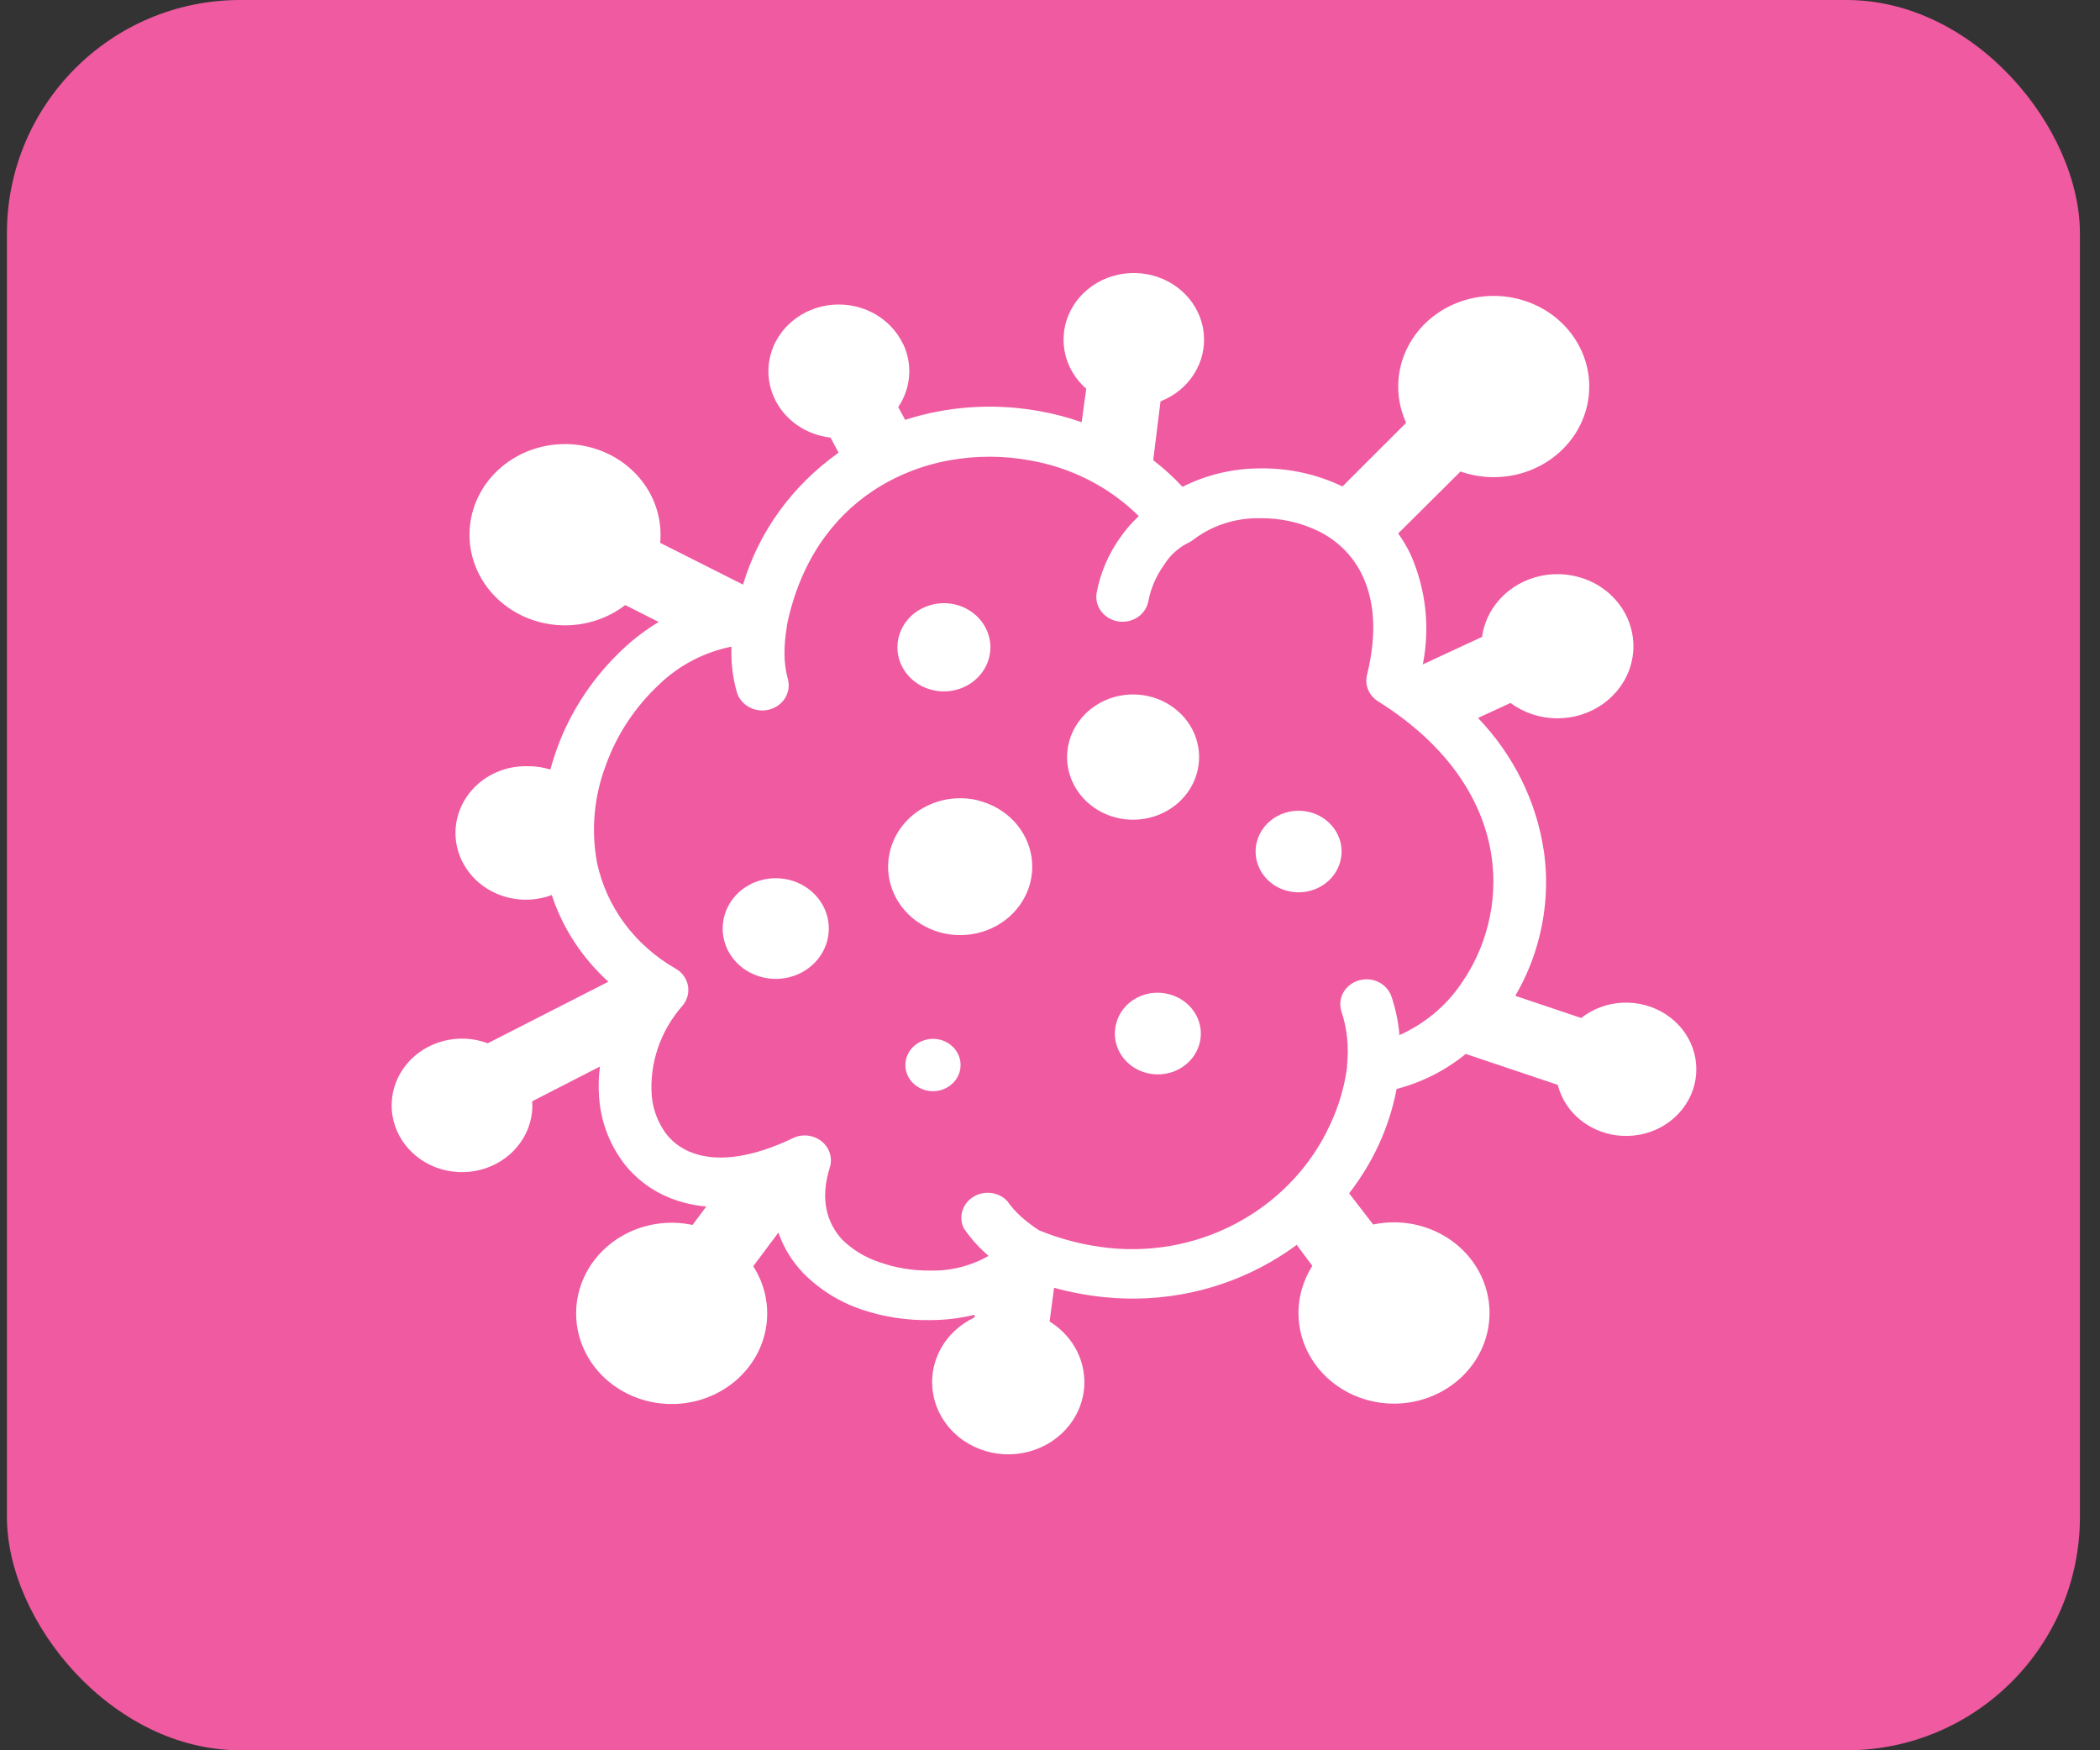 <?xml version="1.0" encoding="UTF-8"?>
<svg xmlns="http://www.w3.org/2000/svg" width="90" height="75" viewBox="0 0 90 75" fill="none">
  <rect x="0" y="0" width="90" height="75" fill="#333333" stroke="none"/>
  <rect x="0.296" width="88.844" height="75" rx="10" fill="#EF5AA0"></rect>
  <path fill-rule="evenodd" clip-rule="evenodd" d="M38.701 14.742C38.486 14.285 38.148 13.89 37.721 13.595C37.294 13.301 36.794 13.118 36.269 13.065C35.744 13.011 35.214 13.089 34.731 13.291C34.249 13.493 33.83 13.812 33.517 14.215C33.205 14.618 33.009 15.092 32.95 15.589C32.891 16.087 32.971 16.59 33.181 17.049C33.391 17.508 33.725 17.907 34.148 18.206C34.571 18.504 35.07 18.692 35.594 18.751L35.94 19.398C33.956 20.803 32.516 22.791 31.845 25.051L28.293 23.261C28.377 22.368 28.134 21.475 27.604 20.733C27.073 19.991 26.289 19.446 25.383 19.19C24.478 18.934 23.507 18.984 22.635 19.329C21.764 19.675 21.045 20.296 20.601 21.087C20.157 21.879 20.015 22.791 20.199 23.67C20.384 24.549 20.883 25.341 21.612 25.911C22.341 26.48 23.256 26.793 24.201 26.796C25.146 26.799 26.062 26.492 26.796 25.927L28.229 26.652C27.709 26.967 27.223 27.33 26.778 27.736C25.46 28.95 24.462 30.441 23.866 32.09C23.762 32.379 23.666 32.677 23.589 32.974C23.282 32.88 22.961 32.831 22.638 32.832C22.19 32.818 21.744 32.898 21.333 33.068C20.922 33.238 20.556 33.492 20.262 33.813C19.968 34.134 19.752 34.513 19.632 34.922C19.511 35.332 19.488 35.762 19.565 36.181C19.642 36.6 19.816 36.997 20.075 37.344C20.334 37.692 20.671 37.98 21.062 38.187C21.453 38.395 21.888 38.518 22.335 38.546C22.783 38.575 23.231 38.508 23.648 38.352C24.11 39.765 24.945 41.044 26.073 42.067L20.905 44.704C20.297 44.477 19.629 44.443 19 44.608C18.37 44.772 17.814 45.126 17.415 45.616C17.015 46.105 16.794 46.705 16.785 47.324C16.775 47.943 16.977 48.549 17.361 49.049C17.745 49.55 18.29 49.919 18.914 50.101C19.538 50.283 20.207 50.268 20.822 50.058C21.436 49.849 21.962 49.456 22.32 48.938C22.679 48.421 22.851 47.807 22.811 47.189L25.713 45.701C25.647 46.189 25.639 46.682 25.69 47.172C25.782 48.139 26.145 49.064 26.741 49.852C27.364 50.657 28.25 51.242 29.262 51.518C29.591 51.61 29.929 51.671 30.271 51.699L29.68 52.489C28.759 52.293 27.795 52.406 26.951 52.807C26.107 53.208 25.435 53.874 25.049 54.691C24.663 55.509 24.587 56.428 24.833 57.292C25.079 58.157 25.633 58.914 26.401 59.436C27.168 59.957 28.102 60.212 29.044 60.155C29.986 60.099 30.879 59.735 31.571 59.126C32.263 58.517 32.712 57.699 32.841 56.812C32.971 55.925 32.773 55.023 32.282 54.258L33.36 52.817C33.581 53.456 33.94 54.044 34.416 54.543C35.108 55.25 35.969 55.789 36.927 56.114C37.865 56.431 38.856 56.584 39.852 56.567C40.498 56.568 41.142 56.491 41.767 56.338V56.45C41.121 56.753 40.599 57.249 40.282 57.862C39.965 58.476 39.871 59.171 40.014 59.84C40.158 60.51 40.531 61.115 41.075 61.563C41.619 62.01 42.303 62.274 43.022 62.314C43.741 62.353 44.453 62.166 45.048 61.781C45.643 61.397 46.087 60.836 46.311 60.187C46.535 59.538 46.526 58.837 46.286 58.193C46.046 57.549 45.588 56.998 44.983 56.627L45.174 55.182C45.873 55.374 46.589 55.508 47.312 55.583C49.811 55.841 52.329 55.307 54.473 54.064C54.854 53.844 55.222 53.603 55.574 53.343L56.242 54.241C56.042 54.559 55.889 54.902 55.788 55.259C55.557 56.078 55.615 56.947 55.953 57.732C56.292 58.517 56.892 59.175 57.661 59.606C58.431 60.037 59.328 60.218 60.216 60.12C61.104 60.022 61.934 59.651 62.578 59.064C63.223 58.476 63.648 57.705 63.787 56.868C63.927 56.03 63.773 55.172 63.351 54.425C62.928 53.678 62.259 53.083 61.446 52.73C60.634 52.377 59.721 52.286 58.849 52.471L57.821 51.134C58.325 50.483 58.752 49.781 59.095 49.041C59.444 48.279 59.699 47.481 59.855 46.663C60.947 46.378 61.959 45.865 62.816 45.161L66.76 46.486C66.913 47.09 67.269 47.63 67.774 48.024C68.279 48.419 68.906 48.647 69.559 48.673C70.213 48.7 70.858 48.524 71.397 48.172C71.936 47.819 72.339 47.31 72.546 46.721C72.752 46.132 72.751 45.496 72.543 44.907C72.334 44.319 71.928 43.811 71.388 43.461C70.848 43.111 70.202 42.937 69.549 42.965C68.895 42.994 68.269 43.224 67.766 43.621L64.941 42.671C65.405 41.879 65.751 41.029 65.969 40.147C66.271 38.952 66.339 37.714 66.169 36.496C65.858 34.359 64.873 32.361 63.344 30.765L64.736 30.122C65.301 30.543 65.997 30.774 66.716 30.781C67.435 30.787 68.135 30.568 68.709 30.157C69.282 29.746 69.697 29.167 69.887 28.51C70.078 27.852 70.033 27.154 69.762 26.523C69.49 25.891 69.006 25.363 68.385 25.02C67.763 24.678 67.04 24.539 66.327 24.627C65.615 24.715 64.953 25.023 64.444 25.505C63.936 25.987 63.61 26.615 63.517 27.291L60.978 28.469C61.292 26.888 61.112 25.255 60.46 23.77C60.309 23.452 60.129 23.147 59.923 22.859L62.593 20.205C63.478 20.517 64.449 20.528 65.342 20.238C66.235 19.948 66.995 19.375 67.494 18.614C67.992 17.854 68.198 16.953 68.077 16.065C67.956 15.177 67.515 14.356 66.829 13.741C66.143 13.126 65.254 12.755 64.313 12.69C63.372 12.625 62.435 12.871 61.663 13.386C60.891 13.9 60.33 14.652 60.075 15.514C59.82 16.377 59.887 17.296 60.264 18.116L57.535 20.844C56.429 20.313 55.202 20.048 53.963 20.071C52.817 20.078 51.69 20.349 50.679 20.861C50.295 20.448 49.875 20.065 49.423 19.718L49.737 17.197C50.34 16.962 50.846 16.548 51.179 16.017C51.513 15.485 51.655 14.866 51.586 14.251C51.517 13.636 51.239 13.059 50.794 12.607C50.35 12.155 49.763 11.852 49.121 11.743C48.479 11.634 47.818 11.726 47.236 12.004C46.654 12.283 46.183 12.733 45.893 13.287C45.604 13.841 45.512 14.469 45.631 15.076C45.749 15.684 46.073 16.239 46.553 16.658L46.357 18.091C45.782 17.889 45.19 17.733 44.588 17.625C43.151 17.359 41.675 17.359 40.239 17.625C39.748 17.714 39.264 17.837 38.792 17.991L38.496 17.443C38.766 17.044 38.926 16.588 38.962 16.116C38.999 15.643 38.911 15.169 38.706 14.738L38.701 14.742ZM56.147 34.804C56.497 34.896 56.811 35.085 57.048 35.346C57.286 35.606 57.437 35.928 57.482 36.27C57.527 36.612 57.465 36.959 57.303 37.268C57.141 37.576 56.886 37.832 56.571 38.004C56.256 38.176 55.894 38.255 55.532 38.232C55.169 38.209 54.822 38.085 54.533 37.876C54.245 37.666 54.028 37.38 53.911 37.054C53.793 36.728 53.78 36.376 53.872 36.043C53.935 35.819 54.043 35.609 54.191 35.425C54.34 35.242 54.525 35.088 54.737 34.972C54.948 34.857 55.182 34.783 55.424 34.754C55.666 34.725 55.912 34.742 56.147 34.804ZM47.995 29.811C48.543 29.705 49.112 29.756 49.63 29.956C50.148 30.157 50.592 30.499 50.906 30.939C51.219 31.378 51.388 31.897 51.39 32.428C51.393 32.958 51.23 33.478 50.922 33.921C50.613 34.364 50.173 34.71 49.657 34.916C49.141 35.121 48.573 35.177 48.023 35.077C47.474 34.976 46.968 34.723 46.571 34.349C46.173 33.976 45.901 33.499 45.789 32.979C45.639 32.281 45.788 31.556 46.202 30.962C46.615 30.369 47.26 29.955 47.995 29.811ZM40.057 25.884C40.443 25.81 40.843 25.846 41.208 25.987C41.572 26.129 41.885 26.37 42.105 26.68C42.325 26.99 42.444 27.355 42.446 27.728C42.447 28.102 42.332 28.468 42.115 28.779C41.897 29.091 41.588 29.335 41.224 29.479C40.861 29.624 40.461 29.663 40.074 29.592C39.687 29.521 39.331 29.343 39.051 29.08C38.771 28.817 38.58 28.482 38.501 28.115C38.448 27.872 38.447 27.621 38.497 27.377C38.547 27.133 38.647 26.901 38.791 26.694C38.936 26.487 39.122 26.308 39.339 26.169C39.556 26.031 39.8 25.934 40.057 25.884ZM33.852 37.709C34.284 37.822 34.671 38.054 34.965 38.375C35.258 38.697 35.446 39.093 35.502 39.515C35.559 39.937 35.483 40.366 35.284 40.747C35.085 41.128 34.771 41.445 34.383 41.657C33.994 41.87 33.548 41.969 33.101 41.942C32.653 41.914 32.224 41.762 31.867 41.505C31.511 41.247 31.242 40.895 31.096 40.493C30.95 40.091 30.932 39.656 31.045 39.245C31.121 38.968 31.254 38.708 31.437 38.481C31.619 38.253 31.848 38.062 32.109 37.919C32.37 37.776 32.659 37.684 32.958 37.648C33.257 37.612 33.561 37.632 33.852 37.709ZM41.926 34.304C42.519 34.45 43.053 34.759 43.459 35.193C43.866 35.627 44.128 36.166 44.211 36.742C44.294 37.317 44.195 37.903 43.926 38.425C43.658 38.947 43.232 39.382 42.703 39.673C42.173 39.965 41.564 40.101 40.953 40.064C40.342 40.027 39.757 39.818 39.271 39.465C38.785 39.111 38.421 38.629 38.225 38.079C38.028 37.529 38.009 36.936 38.169 36.375C38.381 35.625 38.898 34.986 39.607 34.597C40.316 34.209 41.158 34.103 41.949 34.304H41.926ZM40.293 44.553C40.519 44.611 40.721 44.73 40.875 44.898C41.029 45.064 41.127 45.271 41.158 45.491C41.188 45.711 41.149 45.934 41.045 46.133C40.942 46.332 40.778 46.497 40.576 46.608C40.373 46.719 40.141 46.77 39.907 46.755C39.674 46.741 39.451 46.661 39.265 46.526C39.08 46.391 38.94 46.207 38.865 45.997C38.79 45.787 38.782 45.561 38.842 45.347C38.924 45.059 39.123 44.814 39.395 44.666C39.667 44.517 39.99 44.476 40.293 44.553ZM50.115 42.606C50.465 42.699 50.778 42.887 51.016 43.148C51.254 43.409 51.404 43.73 51.45 44.072C51.495 44.414 51.433 44.761 51.271 45.07C51.109 45.379 50.854 45.635 50.539 45.806C50.224 45.978 49.862 46.057 49.5 46.034C49.137 46.011 48.79 45.888 48.501 45.678C48.213 45.468 47.996 45.182 47.879 44.856C47.761 44.53 47.748 44.178 47.84 43.845C47.9 43.62 48.006 43.408 48.154 43.223C48.302 43.037 48.487 42.882 48.7 42.767C48.912 42.651 49.147 42.577 49.39 42.55C49.633 42.522 49.88 42.541 50.115 42.606ZM42.381 53.827L42.222 53.688C41.877 53.375 41.572 53.025 41.312 52.644C41.194 52.411 41.169 52.146 41.242 51.897C41.314 51.649 41.478 51.433 41.705 51.29C41.931 51.147 42.205 51.087 42.474 51.12C42.744 51.153 42.992 51.277 43.173 51.47C43.341 51.713 43.54 51.937 43.764 52.135C44.004 52.351 44.263 52.547 44.538 52.722C45.495 53.114 46.508 53.369 47.544 53.477C49.548 53.683 51.568 53.252 53.286 52.251C54.938 51.293 56.238 49.873 57.007 48.186C57.372 47.41 57.616 46.587 57.73 45.744C57.73 45.714 57.73 45.683 57.73 45.649C57.773 45.25 57.773 44.848 57.73 44.449C57.692 44.077 57.613 43.709 57.493 43.353C57.449 43.22 57.432 43.079 57.444 42.94C57.457 42.8 57.498 42.664 57.566 42.54C57.634 42.415 57.727 42.305 57.84 42.214C57.953 42.124 58.083 42.056 58.224 42.013C58.364 41.971 58.513 41.955 58.66 41.967C58.807 41.978 58.95 42.018 59.081 42.082C59.212 42.146 59.329 42.234 59.424 42.342C59.519 42.449 59.591 42.572 59.636 42.706C59.803 43.207 59.915 43.723 59.968 44.246V44.358C61.066 43.868 61.993 43.091 62.643 42.119C63.169 41.358 63.551 40.515 63.771 39.629C64.01 38.685 64.064 37.708 63.931 36.746C63.608 34.424 62.161 31.999 59.068 30.057C58.874 29.938 58.724 29.765 58.638 29.562C58.551 29.359 58.533 29.136 58.585 28.922C59.04 27.093 58.881 25.69 58.385 24.654C58.012 23.859 57.372 23.204 56.566 22.79C55.767 22.388 54.872 22.188 53.968 22.207C52.952 22.192 51.962 22.511 51.166 23.109C51.072 23.185 50.968 23.248 50.856 23.295C50.456 23.511 50.124 23.824 49.892 24.201C49.555 24.666 49.326 25.192 49.219 25.746C49.171 26.025 49.008 26.275 48.767 26.441C48.525 26.606 48.223 26.674 47.929 26.629C47.635 26.583 47.371 26.429 47.197 26.2C47.022 25.97 46.951 25.684 46.999 25.405C47.157 24.548 47.506 23.733 48.022 23.015C48.248 22.69 48.511 22.389 48.805 22.117C47.557 20.876 45.928 20.041 44.151 19.73C42.999 19.517 41.814 19.517 40.662 19.73C39.499 19.943 38.395 20.384 37.423 21.025C35.662 22.19 34.275 24.098 33.724 26.803V26.851C33.655 27.234 33.62 27.623 33.62 28.012C33.621 28.378 33.67 28.744 33.765 29.099C33.803 29.236 33.811 29.378 33.791 29.518C33.77 29.657 33.721 29.792 33.645 29.914C33.57 30.035 33.47 30.142 33.351 30.227C33.232 30.312 33.097 30.373 32.953 30.409C32.809 30.444 32.659 30.453 32.512 30.433C32.365 30.413 32.223 30.367 32.095 30.295C31.966 30.224 31.854 30.129 31.765 30.016C31.675 29.904 31.61 29.775 31.573 29.639C31.425 29.11 31.349 28.567 31.345 28.02C31.345 27.917 31.345 27.813 31.345 27.71C30.188 27.945 29.128 28.494 28.293 29.289C27.235 30.266 26.436 31.467 25.963 32.793C25.455 34.135 25.326 35.58 25.59 36.983C25.79 37.913 26.19 38.794 26.765 39.57C27.34 40.346 28.079 41.001 28.934 41.493C28.983 41.521 29.03 41.551 29.075 41.584C29.309 41.76 29.459 42.017 29.493 42.299C29.527 42.58 29.442 42.863 29.257 43.086C28.302 44.168 27.827 45.561 27.933 46.969C27.986 47.551 28.199 48.109 28.552 48.588C28.889 49.02 29.37 49.333 29.917 49.477C30.899 49.753 32.255 49.593 33.965 48.778C34.221 48.647 34.52 48.617 34.798 48.696C34.94 48.734 35.072 48.799 35.188 48.886C35.303 48.974 35.399 49.082 35.471 49.205C35.542 49.327 35.587 49.462 35.604 49.601C35.62 49.74 35.608 49.881 35.567 50.016C35.13 51.388 35.439 52.398 36.09 53.114C36.542 53.558 37.099 53.894 37.714 54.094C38.397 54.332 39.12 54.45 39.847 54.444C40.734 54.469 41.609 54.25 42.368 53.814L42.381 53.827Z" fill="white"></path>
</svg>
